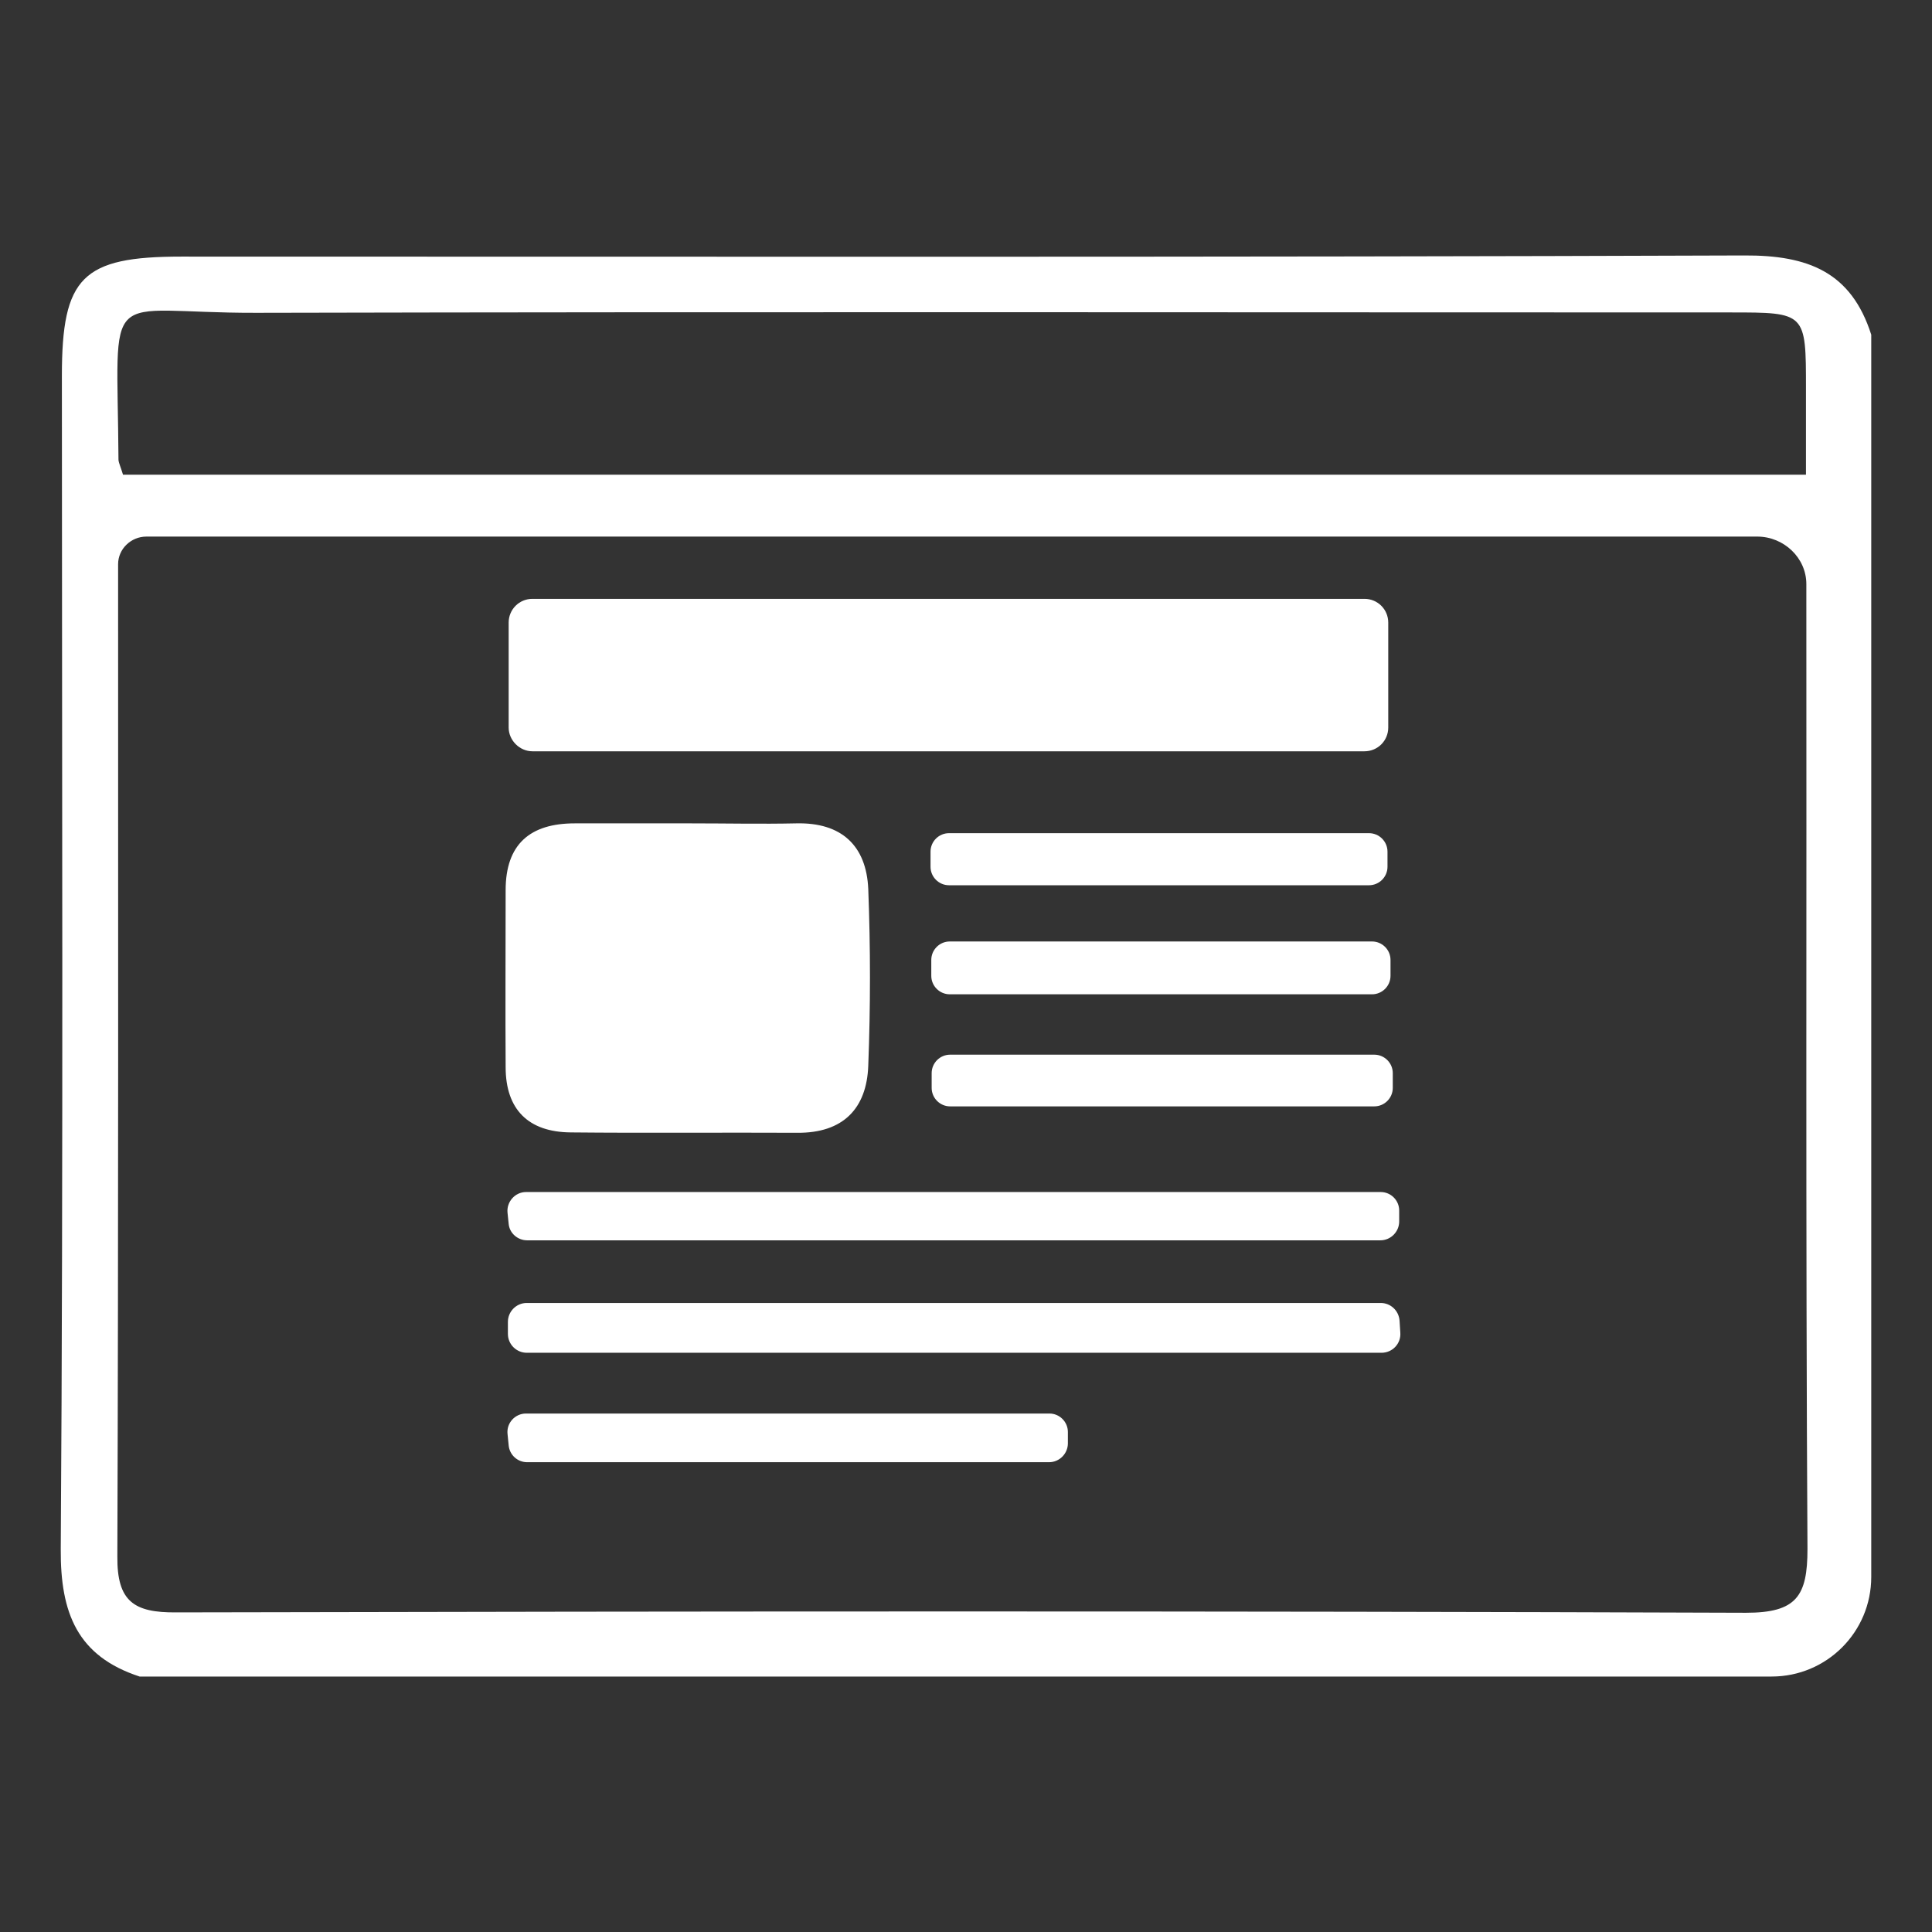 <?xml version="1.0" encoding="utf-8"?>
<!-- Generator: Adobe Illustrator 26.0.3, SVG Export Plug-In . SVG Version: 6.00 Build 0)  -->
<svg version="1.1" id="Capa_1" xmlns="http://www.w3.org/2000/svg" xmlns:xlink="http://www.w3.org/1999/xlink" x="0px" y="0px"
	 viewBox="0 0 512 512" style="enable-background:new 0 0 512 512;" xml:space="preserve">
<rect x="0" y="0" width="512" height="512" fill="#333333" stroke="none"/>
<style type="text/css">
	.st0{fill:#FFFFFF;}
</style>
<g>
	<path class="st0" d="M495.9,88.7v329.2c0,14.6-11.8,26.4-26.4,26.4H37c-16.5-5.4-21-16.8-20.9-33.7c0.7-103.7,0.3-207.4,0.3-311
		c0-26.2,5.4-31.6,31.7-31.6c138,0,276,0.2,414.1-0.3C479.2,67.6,490.6,72.1,495.9,88.7z M38.8,142.2c-4.1,0-7.5,3.3-7.5,7.3
		c0,0,0,0,0,0.1c0,87.6,0.1,175.3-0.2,262.9c-0.1,11.9,4.4,14.9,15.6,14.8c138.7-0.3,277.3-0.4,416,0.1c13.4,0,16.3-4.4,16.3-16.9
		c-0.5-85.2-0.2-170.4-0.3-255.6c0,0,0-0.1,0-0.1c0-7-6-12.6-13-12.6H38.8z M32.6,125.8c148.8,0,296.9,0,446,0c0-8.2,0-15.5,0-22.8
		c0-20.2,0-20.2-20-20.2c-130.2,0-260.4-0.2-390.7,0.1c-41.4,0.1-36.8-8.7-36.5,39C31.5,122.8,32,123.8,32.6,125.8z"/>
	<path class="st0" d="M134.8,192.8V165c0-3.5,2.8-6.3,6.3-6.3h220.5c3.5,0,6.3,2.8,6.3,6.3v27.8c0,3.5-2.8,6.3-6.3,6.3H141.1
		C137.7,199.1,134.8,196.2,134.8,192.8z"/>
	<path class="st0" d="M183.2,218.2c9.3,0,18.6,0.2,27.8,0c12-0.3,18.6,5.9,19.1,17.4c0.6,15.6,0.6,31.2,0,46.8
		c-0.4,11.4-6.7,17.9-18.8,17.8c-20-0.1-40.1,0.1-60.1-0.1c-11.1-0.1-17.2-6-17.2-17.3c-0.1-15.6,0-31.2,0-46.9
		c0-12.2,6.5-17.7,18.3-17.7C162.7,218.2,173,218.2,183.2,218.2z"/>
	<path class="st0" d="M370.8,320.8v2.9c0,2.7-2.2,5-5,5H139.7c-2.5,0-4.7-1.9-4.9-4.4l-0.3-2.9c-0.3-2.9,2-5.5,4.9-5.5h226.5
		C368.6,315.9,370.8,318.1,370.8,320.8z"/>
	<path class="st0" d="M134.6,353.5v-3.2c0-2.7,2.2-5,5-5h226.3c2.6,0,4.8,2,5,4.7l0.2,3.2c0.2,2.9-2.1,5.3-5,5.3H139.6
		C136.9,358.5,134.6,356.3,134.6,353.5z"/>
	<path class="st0" d="M283,379.5v3c0,2.7-2.2,5-5,5H139.7c-2.6,0-4.7-2-4.9-4.5l-0.3-3c-0.3-2.9,2-5.4,4.9-5.4h138.7
		C280.8,374.6,283,376.8,283,379.5z"/>
	<path class="st0" d="M246.8,258.6v-4.2c0-2.7,2.2-4.9,4.9-4.9h111.9c2.7,0,4.9,2.2,4.9,4.9v4.2c0,2.7-2.2,4.9-4.9,4.9H251.7
		C249,263.5,246.8,261.3,246.8,258.6z"/>
	<path class="st0" d="M246.6,229.7v-4c0-2.7,2.2-4.9,4.9-4.9h111.3c2.7,0,4.9,2.2,4.9,4.9v4c0,2.7-2.2,4.9-4.9,4.9H251.5
		C248.8,234.6,246.6,232.4,246.6,229.7z"/>
	<path class="st0" d="M246.9,288.3v-3.9c0-2.7,2.2-4.9,4.9-4.9h112.4c2.7,0,4.9,2.2,4.9,4.9v3.9c0,2.7-2.2,4.9-4.9,4.9H251.8
		C249.1,293.2,246.9,291,246.9,288.3z"/>
</g>
</svg>
